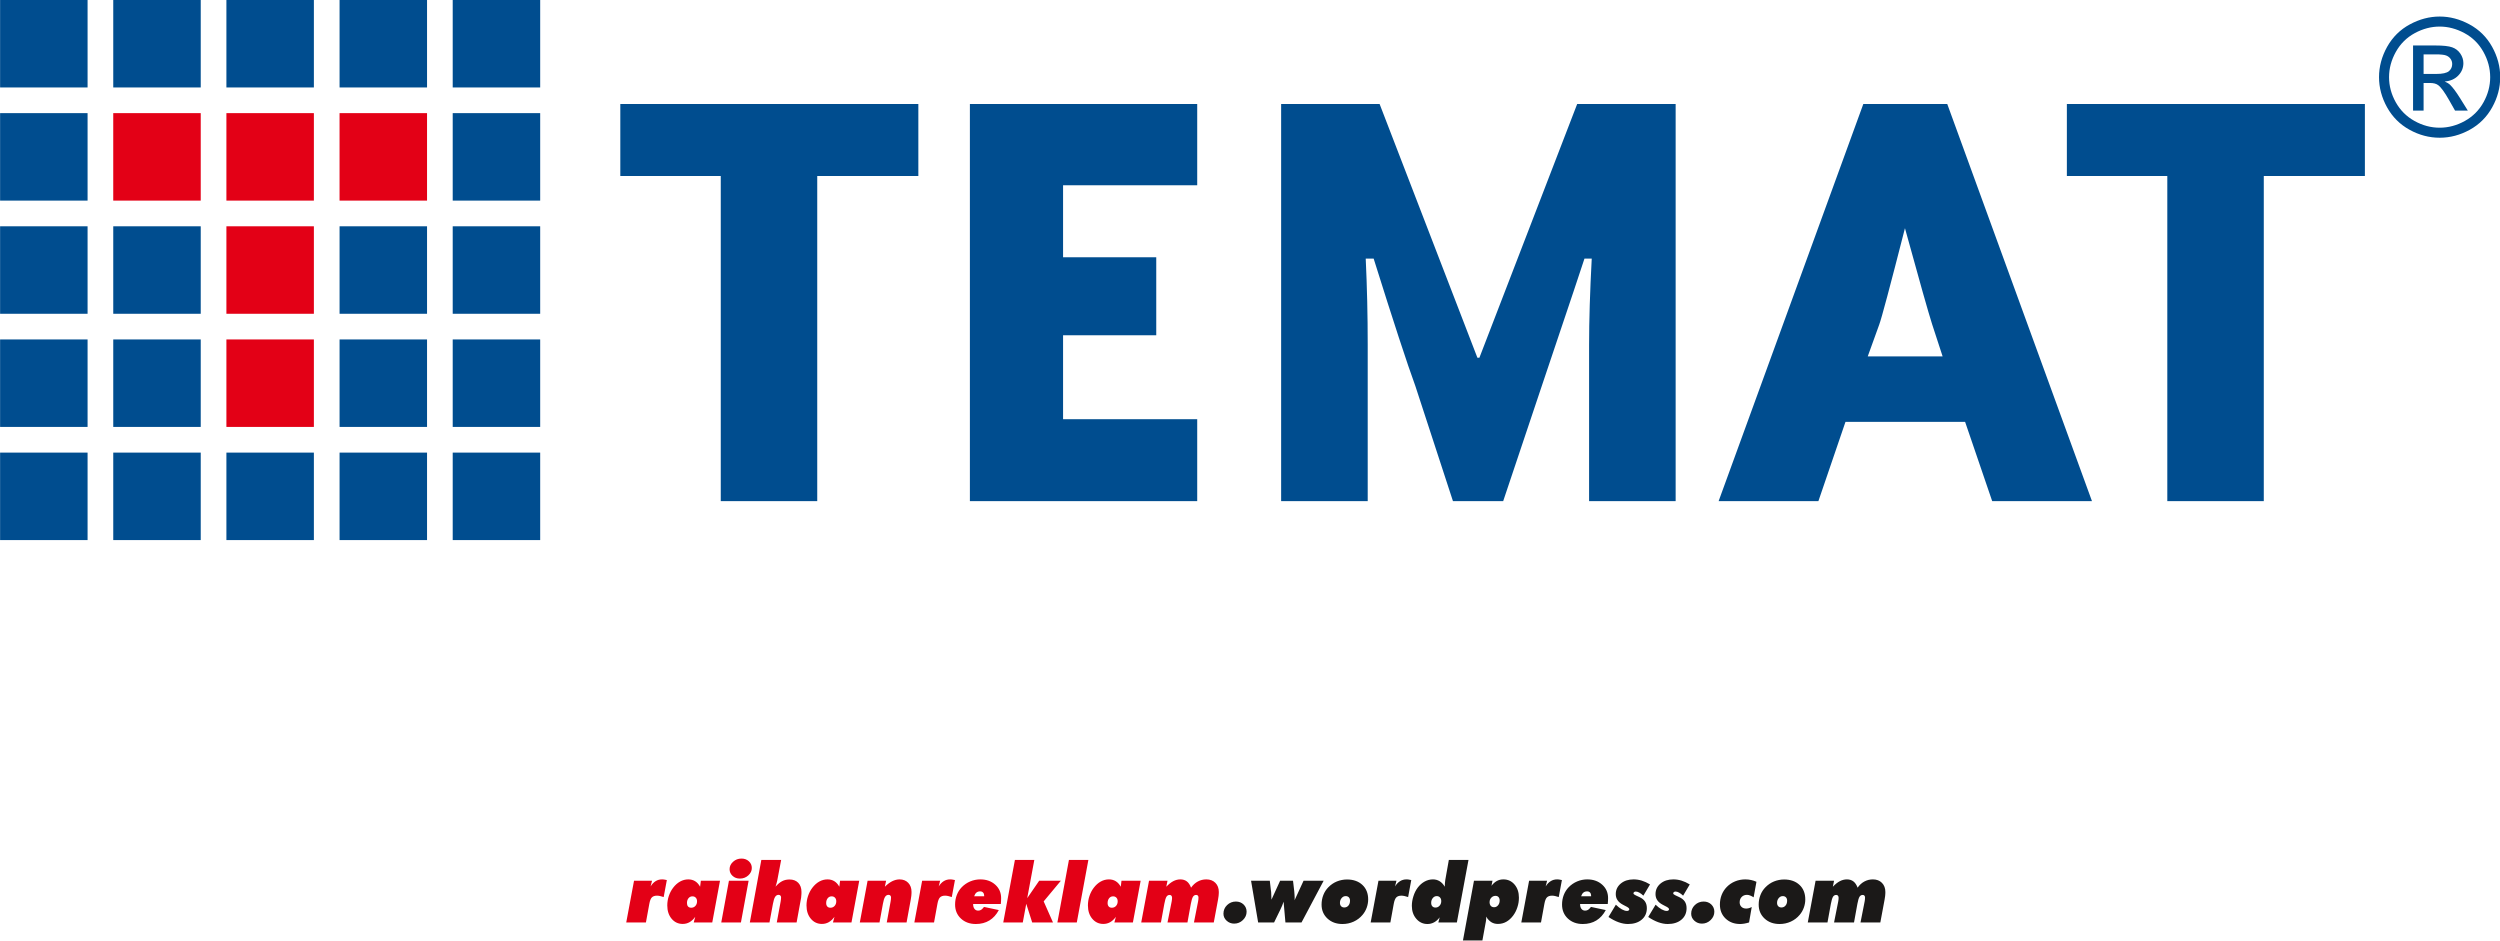 <?xml version="1.0" encoding="UTF-8"?>
<svg xmlns="http://www.w3.org/2000/svg" xmlns:xlink="http://www.w3.org/1999/xlink" width="726.2pt" height="273.2pt" viewBox="0 0 726.2 273.2" version="1.1">
<defs>
<clipPath id="clip1">
  <path d="M 355 249 L 548 249 L 548 273.199 L 355 273.199 Z M 355 249 "/>
</clipPath>
<clipPath id="clip2">
  <path d="M 691 4 L 726.199 4 L 726.199 41 L 691 41 Z M 691 4 "/>
</clipPath>
</defs>
<g id="surface1">
<path style=" stroke:none;fill-rule:evenodd;fill:rgb(89.062%,0%,8.617%);fill-opacity:1;" d="M 181.91 267.953 L 184.172 255.836 L 189.398 255.836 L 188.988 257.488 C 189.395 256.824 189.879 256.316 190.43 255.969 C 190.984 255.621 191.609 255.445 192.305 255.445 C 192.391 255.445 192.461 255.445 192.508 255.445 C 192.562 255.445 192.691 255.461 192.91 255.488 C 193.125 255.516 193.387 255.562 193.703 255.637 L 192.785 260.578 C 192.699 260.555 192.523 260.508 192.258 260.426 C 191.992 260.352 191.809 260.301 191.711 260.273 C 191.387 260.203 191.098 260.172 190.84 260.172 C 190.184 260.172 189.688 260.34 189.355 260.676 C 189.023 261.012 188.777 261.637 188.613 262.547 L 187.629 267.953 Z M 201.129 260.371 C 200.668 260.371 200.289 260.551 199.992 260.914 C 199.695 261.281 199.551 261.746 199.551 262.316 C 199.551 262.738 199.652 263.07 199.863 263.312 C 200.078 263.555 200.387 263.676 200.789 263.676 C 201.281 263.676 201.684 263.5 202 263.148 C 202.316 262.797 202.477 262.352 202.477 261.812 C 202.477 261.359 202.352 261.008 202.102 260.758 C 201.871 260.5 201.547 260.371 201.129 260.371 Z M 203.582 255.836 L 209.148 255.836 L 206.898 267.953 L 201.516 267.953 L 201.953 266.324 C 201.453 267.012 200.898 267.527 200.289 267.879 C 199.992 268.043 199.68 268.168 199.355 268.254 C 199.031 268.34 198.68 268.383 198.297 268.383 C 197.008 268.383 195.941 267.883 195.098 266.883 C 194.254 265.883 193.832 264.59 193.832 263.004 C 193.832 262.082 193.977 261.18 194.27 260.293 C 194.566 259.406 194.98 258.605 195.516 257.895 C 196.121 257.098 196.797 256.492 197.547 256.074 C 198.297 255.656 199.094 255.445 199.938 255.445 C 200.684 255.445 201.348 255.625 201.926 255.98 C 202.496 256.336 202.98 256.867 203.367 257.578 Z M 214.93 255.211 C 214.078 255.211 213.363 254.949 212.789 254.418 C 212.215 253.891 211.93 253.242 211.93 252.473 C 211.93 251.656 212.27 250.941 212.949 250.324 C 213.625 249.707 214.441 249.398 215.387 249.398 C 216.246 249.398 216.957 249.66 217.527 250.184 C 218.102 250.707 218.387 251.355 218.387 252.133 C 218.387 252.953 218.047 253.668 217.363 254.289 C 216.684 254.902 215.875 255.211 214.93 255.211 Z M 209.512 267.953 L 211.742 255.832 L 217.457 255.832 L 215.223 267.953 Z M 217.812 267.953 L 221.152 249.789 L 226.91 249.789 L 225.785 255.715 C 225.738 256 225.664 256.293 225.574 256.594 C 225.492 256.906 225.398 257.227 225.281 257.555 C 225.914 256.832 226.547 256.301 227.184 255.969 C 227.82 255.637 228.535 255.473 229.332 255.473 C 230.406 255.473 231.254 255.797 231.879 256.441 C 232.5 257.09 232.812 257.969 232.812 259.066 L 232.812 259.207 C 232.812 259.367 232.809 259.527 232.801 259.691 C 232.793 259.855 232.781 260.023 232.758 260.195 C 232.758 260.352 232.742 260.523 232.715 260.715 C 232.688 260.906 232.648 261.117 232.605 261.344 L 231.398 267.953 L 225.641 267.953 L 226.766 261.855 L 226.848 261.258 L 226.887 260.676 C 226.887 260.457 226.816 260.281 226.684 260.141 C 226.555 260.004 226.383 259.934 226.168 259.934 C 225.746 259.934 225.41 260.133 225.16 260.523 C 224.91 260.91 224.695 261.594 224.516 262.57 L 223.52 267.953 Z M 241.57 260.371 C 241.109 260.371 240.73 260.551 240.434 260.914 C 240.137 261.281 239.988 261.746 239.988 262.316 C 239.988 262.738 240.094 263.07 240.305 263.312 C 240.516 263.555 240.824 263.676 241.23 263.676 C 241.723 263.676 242.125 263.5 242.441 263.148 C 242.758 262.797 242.918 262.352 242.918 261.812 C 242.918 261.359 242.793 261.008 242.543 260.758 C 242.309 260.5 241.984 260.371 241.57 260.371 Z M 244.02 255.836 L 249.59 255.836 L 247.336 267.953 L 241.957 267.953 L 242.395 266.324 C 241.895 267.012 241.336 267.527 240.73 267.879 C 240.434 268.043 240.121 268.168 239.797 268.254 C 239.473 268.34 239.121 268.383 238.738 268.383 C 237.449 268.383 236.383 267.883 235.539 266.883 C 234.691 265.883 234.273 264.59 234.273 263.004 C 234.273 262.082 234.418 261.18 234.711 260.293 C 235.004 259.406 235.422 258.605 235.957 257.895 C 236.562 257.098 237.238 256.492 237.984 256.074 C 238.738 255.656 239.531 255.445 240.379 255.445 C 241.125 255.445 241.789 255.625 242.363 255.98 C 242.938 256.336 243.422 256.867 243.809 257.578 Z M 249.758 267.953 L 252.02 255.836 L 257.391 255.836 L 257.039 257.578 C 257.73 256.883 258.434 256.355 259.145 255.988 C 259.496 255.816 259.852 255.684 260.215 255.586 C 260.57 255.496 260.934 255.445 261.301 255.445 C 262.34 255.445 263.18 255.781 263.82 256.441 C 264.461 257.105 264.781 257.984 264.781 259.066 C 264.781 259.215 264.777 259.379 264.77 259.555 C 264.762 259.73 264.746 259.961 264.719 260.238 C 264.688 260.523 264.633 260.891 264.551 261.355 L 263.34 267.953 L 257.586 267.953 L 258.707 261.855 L 258.793 261.246 L 258.824 260.676 C 258.824 260.457 258.762 260.281 258.629 260.141 C 258.496 260.004 258.324 259.934 258.113 259.934 C 257.684 259.934 257.344 260.133 257.098 260.523 C 256.844 260.91 256.633 261.586 256.465 262.547 L 255.48 267.953 Z M 265.602 267.953 L 267.863 255.836 L 273.09 255.836 L 272.68 257.488 C 273.086 256.824 273.57 256.316 274.121 255.969 C 274.676 255.621 275.301 255.445 275.996 255.445 C 276.082 255.445 276.152 255.445 276.199 255.445 C 276.254 255.445 276.387 255.461 276.602 255.488 C 276.816 255.516 277.078 255.562 277.395 255.637 L 276.477 260.578 C 276.395 260.555 276.219 260.508 275.949 260.426 C 275.684 260.352 275.5 260.301 275.402 260.273 C 275.078 260.203 274.789 260.172 274.531 260.172 C 273.875 260.172 273.383 260.34 273.047 260.676 C 272.719 261.012 272.469 261.637 272.305 262.547 L 271.32 267.953 Z M 282.973 260.348 L 285.883 260.348 L 285.883 260.172 C 285.883 259.805 285.777 259.504 285.57 259.273 C 285.363 259.043 285.086 258.926 284.734 258.926 C 284.293 258.926 283.934 259.039 283.652 259.262 C 283.371 259.484 283.145 259.848 282.973 260.348 Z M 290.715 262.598 L 282.672 262.598 C 282.672 263.199 282.801 263.668 283.066 264.008 C 283.324 264.348 283.684 264.516 284.137 264.516 C 284.473 264.516 284.762 264.438 285.004 264.285 C 285.246 264.129 285.523 263.848 285.836 263.445 L 290.137 264.355 C 289.434 265.684 288.52 266.691 287.402 267.375 C 286.281 268.062 284.965 268.406 283.457 268.406 C 281.711 268.406 280.266 267.879 279.133 266.828 C 278 265.77 277.434 264.41 277.434 262.746 C 277.434 261.77 277.598 260.852 277.926 259.996 C 278.254 259.137 278.738 258.371 279.375 257.707 C 280.074 256.992 280.891 256.434 281.82 256.039 C 282.758 255.645 283.734 255.445 284.758 255.445 C 286.516 255.445 287.961 255.961 289.102 256.984 C 290.238 258.008 290.805 259.305 290.805 260.875 C 290.805 260.973 290.801 261.117 290.793 261.312 C 290.785 261.504 290.781 261.652 290.781 261.742 Z M 291.426 267.953 L 294.812 249.789 L 300.449 249.789 L 298.387 260.895 L 301.863 255.836 L 308.16 255.836 L 303.168 261.836 L 305.871 267.953 L 299.828 267.953 L 298.105 262.527 L 297.098 267.953 Z M 312.789 267.953 L 307.152 267.953 L 310.504 249.789 L 316.152 249.789 Z M 323.316 260.371 C 322.855 260.371 322.477 260.551 322.18 260.914 C 321.887 261.281 321.738 261.746 321.738 262.316 C 321.738 262.738 321.84 263.07 322.055 263.312 C 322.266 263.555 322.574 263.676 322.977 263.676 C 323.469 263.676 323.875 263.5 324.188 263.148 C 324.504 262.797 324.664 262.352 324.664 261.812 C 324.664 261.359 324.543 261.008 324.289 260.758 C 324.059 260.5 323.734 260.371 323.316 260.371 Z M 325.77 255.836 L 331.336 255.836 L 329.086 267.953 L 323.707 267.953 L 324.141 266.324 C 323.641 267.012 323.086 267.527 322.477 267.879 C 322.18 268.043 321.867 268.168 321.547 268.254 C 321.223 268.34 320.867 268.383 320.484 268.383 C 319.195 268.383 318.129 267.883 317.285 266.883 C 316.441 265.883 316.02 264.59 316.02 263.004 C 316.02 262.082 316.164 261.18 316.457 260.293 C 316.754 259.406 317.168 258.605 317.703 257.895 C 318.309 257.098 318.984 256.492 319.734 256.074 C 320.484 255.656 321.281 255.445 322.125 255.445 C 322.875 255.445 323.535 255.625 324.113 255.98 C 324.684 256.336 325.168 256.867 325.559 257.578 Z M 331.504 267.953 L 333.77 255.836 L 339.137 255.836 L 338.785 257.578 C 339.484 256.84 340.168 256.297 340.828 255.957 C 341.488 255.617 342.172 255.445 342.887 255.445 C 343.621 255.445 344.242 255.645 344.754 256.031 C 345.266 256.422 345.672 257.031 345.977 257.852 C 346.543 257.051 347.195 256.457 347.949 256.055 C 348.328 255.855 348.727 255.699 349.125 255.598 C 349.527 255.5 349.961 255.445 350.422 255.445 C 351.504 255.445 352.383 255.781 353.047 256.449 C 353.711 257.117 354.043 258.008 354.043 259.113 C 354.043 259.262 354.039 259.418 354.027 259.582 C 354.02 259.746 354.004 259.973 353.977 260.258 C 353.949 260.543 353.895 260.906 353.809 261.355 L 352.578 267.953 L 346.82 267.953 L 348.016 261.879 L 348.102 261.32 L 348.137 260.707 C 348.137 260.484 348.078 260.301 347.961 260.164 C 347.84 260.027 347.676 259.961 347.465 259.961 C 347.062 259.961 346.746 260.141 346.523 260.504 C 346.301 260.867 346.098 261.555 345.91 262.57 L 344.934 267.953 L 339.137 267.953 L 340.344 261.883 L 340.43 261.297 L 340.461 260.805 C 340.461 260.539 340.398 260.332 340.273 260.184 C 340.145 260.035 339.977 259.961 339.77 259.961 C 339.359 259.961 339.047 260.141 338.824 260.504 C 338.602 260.867 338.398 261.555 338.211 262.57 L 337.227 267.953 Z M 331.504 267.953 "/>
<g clip-path="url(#clip1)" clip-rule="nonzero">
<path style=" stroke:none;fill-rule:evenodd;fill:rgb(10.594%,9.813%,9.424%);fill-opacity:1;" d="M 358.504 268.293 C 357.66 268.293 356.93 268.012 356.312 267.449 C 355.695 266.887 355.387 266.207 355.387 265.41 C 355.387 264.426 355.742 263.59 356.449 262.906 C 357.152 262.223 358.008 261.883 359.008 261.883 C 359.898 261.883 360.637 262.168 361.23 262.73 C 361.816 263.301 362.113 264 362.113 264.836 C 362.113 265.754 361.758 266.562 361.043 267.254 C 360.324 267.949 359.48 268.293 358.504 268.293 Z M 365.465 267.953 L 363.406 255.832 L 368.852 255.832 L 369.156 258.492 C 369.195 258.758 369.227 258.965 369.242 259.102 C 369.258 259.242 369.266 259.406 369.266 259.594 L 369.332 261.344 L 371.852 255.832 L 375.594 255.832 L 375.953 258.879 L 376.039 259.961 L 376.074 260.828 L 376.062 261.246 L 376.051 261.496 L 378.66 255.832 L 384.496 255.832 L 378.066 267.953 L 373.391 267.953 L 372.859 261.926 C 372.648 262.605 372.293 263.461 371.793 264.484 L 371.629 264.812 L 370.098 267.953 Z M 390.879 260.301 C 390.426 260.301 390.039 260.492 389.715 260.875 C 389.391 261.254 389.227 261.719 389.227 262.266 C 389.227 262.668 389.336 262.992 389.566 263.238 C 389.805 263.484 390.117 263.602 390.488 263.602 C 390.98 263.602 391.383 263.418 391.688 263.051 C 391.996 262.688 392.152 262.211 392.152 261.637 C 392.152 261.219 392.043 260.895 391.812 260.656 C 391.586 260.418 391.273 260.301 390.879 260.301 Z M 383.891 262.77 C 383.891 261.777 384.062 260.852 384.402 259.984 C 384.742 259.113 385.234 258.359 385.883 257.707 C 386.594 256.984 387.41 256.426 388.332 256.047 C 388.777 255.867 389.25 255.723 389.75 255.625 C 390.25 255.523 390.754 255.473 391.262 255.473 C 393.129 255.473 394.621 255.996 395.746 257.047 C 396.867 258.098 397.426 259.504 397.426 261.258 C 397.426 262.07 397.285 262.863 397.008 263.641 C 396.734 264.41 396.328 265.117 395.797 265.746 C 395.094 266.59 394.234 267.246 393.219 267.711 C 392.203 268.176 391.117 268.406 389.961 268.406 C 388.191 268.406 386.742 267.879 385.602 266.82 C 384.461 265.758 383.891 264.41 383.891 262.77 Z M 398.152 267.953 L 400.418 255.836 L 405.641 255.836 L 405.234 257.488 C 405.637 256.824 406.121 256.316 406.672 255.969 C 407.23 255.621 407.852 255.445 408.551 255.445 C 408.633 255.445 408.707 255.445 408.754 255.445 C 408.805 255.445 408.938 255.461 409.152 255.488 C 409.371 255.516 409.629 255.562 409.945 255.637 L 409.031 260.578 C 408.945 260.555 408.77 260.508 408.5 260.426 C 408.238 260.352 408.055 260.301 407.953 260.273 C 407.629 260.203 407.34 260.172 407.086 260.172 C 406.43 260.172 405.934 260.34 405.602 260.676 C 405.27 261.012 405.02 261.637 404.855 262.547 L 403.875 267.953 Z M 416.992 263.629 C 417.445 263.629 417.836 263.453 418.164 263.094 C 418.492 262.738 418.656 262.297 418.656 261.762 C 418.656 261.32 418.539 260.965 418.293 260.699 C 418.055 260.43 417.734 260.301 417.332 260.301 C 416.898 260.301 416.52 260.484 416.207 260.855 C 415.891 261.227 415.73 261.691 415.73 262.242 C 415.73 262.684 415.84 263.023 416.062 263.262 C 416.285 263.508 416.598 263.629 416.992 263.629 Z M 426.57 249.789 L 423.191 267.953 L 417.812 267.953 L 418.199 266.465 C 417.719 267.113 417.176 267.594 416.578 267.918 C 415.98 268.242 415.336 268.406 414.648 268.406 C 413.359 268.406 412.281 267.906 411.418 266.906 C 410.551 265.906 410.113 264.656 410.113 263.148 C 410.113 262.215 410.266 261.273 410.574 260.324 C 410.879 259.367 411.289 258.543 411.812 257.852 C 412.395 257.082 413.062 256.492 413.824 256.074 C 414.586 255.656 415.391 255.445 416.234 255.445 C 416.949 255.445 417.598 255.621 418.172 255.969 C 418.746 256.316 419.254 256.855 419.688 257.578 L 419.688 257.301 L 419.727 256.504 L 419.828 255.609 L 420.859 249.789 Z M 424.961 273.18 L 428.16 255.836 L 433.539 255.836 L 433.246 257.301 C 433.723 256.676 434.246 256.207 434.809 255.902 C 435.379 255.598 436.008 255.445 436.703 255.445 C 438.012 255.445 439.098 255.941 439.941 256.934 C 440.789 257.926 441.215 259.199 441.215 260.754 C 441.215 261.23 441.176 261.695 441.109 262.152 C 441.039 262.602 440.926 263.062 440.77 263.531 C 440.488 264.43 440.078 265.238 439.539 265.961 C 438.961 266.738 438.293 267.344 437.531 267.773 C 437.16 267.977 436.773 268.133 436.375 268.23 C 435.977 268.332 435.551 268.383 435.098 268.383 C 434.395 268.383 433.77 268.219 433.223 267.887 C 432.676 267.555 432.156 267.008 431.664 266.25 L 431.695 266.602 L 431.711 266.828 C 431.711 267.098 431.664 267.473 431.57 267.941 L 431.52 268.188 L 430.609 273.18 Z M 434.418 260.227 C 433.941 260.227 433.539 260.398 433.203 260.746 C 432.867 261.094 432.695 261.535 432.695 262.066 C 432.695 262.504 432.812 262.863 433.051 263.145 C 433.281 263.402 433.605 263.531 434.02 263.531 C 434.465 263.531 434.844 263.344 435.156 262.969 C 435.469 262.594 435.625 262.133 435.625 261.586 C 435.625 261.172 435.516 260.844 435.301 260.594 C 435.09 260.352 434.793 260.227 434.418 260.227 Z M 441.91 267.953 L 444.172 255.836 L 449.398 255.836 L 448.988 257.488 C 449.395 256.824 449.879 256.316 450.43 255.969 C 450.984 255.621 451.609 255.445 452.305 255.445 C 452.391 255.445 452.461 255.445 452.508 255.445 C 452.562 255.445 452.695 255.461 452.91 255.488 C 453.125 255.516 453.387 255.562 453.703 255.637 L 452.785 260.578 C 452.703 260.555 452.523 260.508 452.258 260.426 C 451.992 260.352 451.809 260.301 451.711 260.273 C 451.387 260.203 451.098 260.172 450.84 260.172 C 450.184 260.172 449.691 260.34 449.355 260.676 C 449.023 261.012 448.777 261.637 448.613 262.547 L 447.629 267.953 Z M 459.281 260.348 L 462.188 260.348 L 462.188 260.172 C 462.188 259.805 462.086 259.504 461.879 259.273 C 461.672 259.043 461.395 258.926 461.043 258.926 C 460.602 258.926 460.242 259.039 459.961 259.262 C 459.68 259.484 459.453 259.848 459.281 260.348 Z M 467.02 262.598 L 458.98 262.598 C 458.98 263.199 459.109 263.668 459.375 264.008 C 459.633 264.348 459.992 264.516 460.445 264.516 C 460.781 264.516 461.07 264.438 461.312 264.285 C 461.555 264.129 461.832 263.848 462.145 263.445 L 466.445 264.355 C 465.742 265.684 464.828 266.691 463.711 267.375 C 462.59 268.062 461.273 268.406 459.766 268.406 C 458.016 268.406 456.574 267.879 455.441 266.828 C 454.309 265.77 453.742 264.41 453.742 262.746 C 453.742 261.77 453.906 260.852 454.234 259.996 C 454.562 259.137 455.047 258.371 455.684 257.707 C 456.383 256.992 457.199 256.434 458.129 256.039 C 459.066 255.645 460.043 255.445 461.066 255.445 C 462.824 255.445 464.27 255.961 465.41 256.984 C 466.547 258.008 467.113 259.305 467.113 260.875 C 467.113 260.973 467.109 261.117 467.102 261.312 C 467.094 261.504 467.09 261.652 467.09 261.742 Z M 467.23 266.367 L 469.375 262.797 C 469.953 263.363 470.527 263.816 471.109 264.145 C 471.406 264.301 471.672 264.414 471.918 264.496 C 472.156 264.57 472.398 264.609 472.633 264.609 C 472.82 264.609 472.973 264.562 473.094 264.465 C 473.219 264.367 473.277 264.246 473.277 264.105 C 473.277 263.879 473 263.625 472.457 263.336 L 472.375 263.301 L 471.461 262.82 C 470.742 262.445 470.211 262.004 469.867 261.496 C 469.52 260.988 469.348 260.395 469.348 259.723 C 469.348 258.492 469.832 257.469 470.797 256.66 C 471.762 255.852 473.004 255.445 474.527 255.445 C 475.332 255.445 476.125 255.566 476.906 255.805 C 477.68 256.043 478.48 256.41 479.301 256.91 L 477.367 260.172 C 476.961 259.789 476.57 259.492 476.195 259.289 C 475.82 259.078 475.473 258.977 475.152 258.977 C 474.965 258.977 474.805 259.027 474.676 259.129 C 474.551 259.227 474.484 259.355 474.484 259.504 C 474.484 259.691 474.715 259.887 475.172 260.098 L 475.48 260.238 L 476.207 260.578 C 476.941 260.906 477.484 261.336 477.84 261.859 C 478.195 262.379 478.375 263.031 478.375 263.805 C 478.375 265.191 477.875 266.309 476.875 267.148 C 475.875 267.988 474.551 268.406 472.902 268.406 C 472.035 268.406 471.125 268.238 470.176 267.898 C 469.23 267.559 468.246 267.047 467.23 266.367 Z M 478.773 266.367 L 480.918 262.797 C 481.496 263.363 482.074 263.816 482.652 264.145 C 482.949 264.301 483.219 264.414 483.461 264.496 C 483.703 264.57 483.941 264.609 484.176 264.609 C 484.367 264.609 484.516 264.562 484.637 264.465 C 484.762 264.367 484.82 264.246 484.82 264.105 C 484.82 263.879 484.547 263.625 484 263.336 L 483.918 263.301 L 483.004 262.82 C 482.285 262.445 481.754 262.004 481.41 261.496 C 481.066 260.988 480.895 260.395 480.895 259.723 C 480.895 258.492 481.379 257.469 482.34 256.66 C 483.305 255.852 484.551 255.445 486.074 255.445 C 486.879 255.445 487.668 255.566 488.449 255.805 C 489.227 256.043 490.027 256.41 490.844 256.91 L 488.91 260.172 C 488.504 259.789 488.113 259.492 487.738 259.289 C 487.367 259.078 487.016 258.977 486.699 258.977 C 486.508 258.977 486.348 259.027 486.223 259.129 C 486.094 259.227 486.031 259.355 486.031 259.504 C 486.031 259.691 486.258 259.887 486.719 260.098 L 487.027 260.238 L 487.75 260.578 C 488.484 260.906 489.031 261.336 489.387 261.859 C 489.742 262.379 489.918 263.031 489.918 263.805 C 489.918 265.191 489.418 266.309 488.418 267.148 C 487.418 267.988 486.094 268.406 484.445 268.406 C 483.578 268.406 482.668 268.238 481.723 267.898 C 480.773 267.559 479.789 267.047 478.773 266.367 Z M 494.375 268.293 C 493.531 268.293 492.797 268.012 492.18 267.449 C 491.566 266.887 491.254 266.207 491.254 265.41 C 491.254 264.426 491.609 263.59 492.316 262.906 C 493.023 262.223 493.879 261.883 494.879 261.883 C 495.766 261.883 496.504 262.168 497.098 262.73 C 497.684 263.301 497.98 264 497.98 264.836 C 497.98 265.754 497.625 266.562 496.91 267.254 C 496.195 267.949 495.348 268.293 494.375 268.293 Z M 508.07 267.953 C 507.816 268.027 507.594 268.09 507.395 268.141 C 507.199 268.184 506.957 268.234 506.672 268.293 C 506.484 268.324 506.285 268.348 506.066 268.371 C 505.844 268.395 505.648 268.406 505.477 268.406 C 503.77 268.406 502.363 267.879 501.254 266.828 C 500.148 265.77 499.598 264.41 499.598 262.746 C 499.598 261.746 499.766 260.816 500.105 259.953 C 500.445 259.09 500.941 258.324 501.59 257.652 C 502.277 256.949 503.082 256.402 504 256.023 C 504.926 255.641 505.922 255.445 506.988 255.445 C 507.562 255.445 508.117 255.508 508.652 255.625 C 508.938 255.688 509.199 255.754 509.434 255.836 C 509.672 255.91 509.934 256.016 510.215 256.141 L 509.395 260.652 C 509.027 260.422 508.688 260.246 508.375 260.125 C 508.062 260 507.762 259.934 507.469 259.934 C 506.836 259.934 506.324 260.137 505.93 260.539 C 505.539 260.938 505.336 261.461 505.336 262.09 C 505.336 262.648 505.508 263.086 505.855 263.418 C 506.199 263.75 506.656 263.918 507.238 263.918 C 507.465 263.918 507.715 263.883 507.98 263.816 C 508.25 263.742 508.539 263.629 508.844 263.465 Z M 517.852 260.301 C 517.398 260.301 517.012 260.492 516.688 260.875 C 516.363 261.254 516.199 261.719 516.199 262.266 C 516.199 262.668 516.309 262.992 516.539 263.238 C 516.777 263.484 517.09 263.602 517.461 263.602 C 517.953 263.602 518.355 263.418 518.66 263.051 C 518.969 262.688 519.125 262.211 519.125 261.637 C 519.125 261.219 519.012 260.895 518.785 260.656 C 518.559 260.418 518.246 260.301 517.852 260.301 Z M 510.863 262.77 C 510.863 261.777 511.035 260.852 511.375 259.984 C 511.715 259.113 512.207 258.359 512.855 257.707 C 513.566 256.984 514.383 256.426 515.305 256.047 C 515.75 255.867 516.223 255.723 516.723 255.625 C 517.223 255.523 517.727 255.473 518.234 255.473 C 520.102 255.473 521.594 255.996 522.719 257.047 C 523.84 258.098 524.398 259.504 524.398 261.258 C 524.398 262.07 524.258 262.863 523.98 263.641 C 523.707 264.41 523.301 265.117 522.77 265.746 C 522.066 266.59 521.207 267.246 520.191 267.711 C 519.172 268.176 518.09 268.406 516.934 268.406 C 515.164 268.406 513.715 267.879 512.574 266.82 C 511.434 265.758 510.863 264.41 510.863 262.77 Z M 525.125 267.953 L 527.391 255.836 L 532.758 255.836 L 532.406 257.578 C 533.105 256.84 533.789 256.297 534.449 255.957 C 535.109 255.617 535.793 255.445 536.508 255.445 C 537.242 255.445 537.863 255.645 538.375 256.031 C 538.887 256.422 539.293 257.031 539.598 257.852 C 540.16 257.051 540.816 256.457 541.57 256.055 C 541.949 255.855 542.348 255.699 542.746 255.598 C 543.148 255.5 543.582 255.445 544.043 255.445 C 545.125 255.445 546.004 255.781 546.664 256.449 C 547.328 257.117 547.66 258.008 547.66 259.113 C 547.66 259.262 547.656 259.418 547.648 259.582 C 547.641 259.746 547.625 259.973 547.598 260.258 C 547.57 260.543 547.516 260.906 547.43 261.355 L 546.199 267.953 L 540.441 267.953 L 541.637 261.879 L 541.723 261.32 L 541.758 260.707 C 541.758 260.484 541.699 260.301 541.582 260.164 C 541.461 260.027 541.297 259.961 541.086 259.961 C 540.684 259.961 540.367 260.141 540.145 260.504 C 539.922 260.867 539.719 261.555 539.531 262.57 L 538.555 267.953 L 532.758 267.953 L 533.965 261.883 L 534.051 261.297 L 534.082 260.805 C 534.082 260.539 534.02 260.332 533.895 260.184 C 533.766 260.035 533.598 259.961 533.391 259.961 C 532.98 259.961 532.664 260.141 532.445 260.504 C 532.223 260.867 532.02 261.555 531.828 262.57 L 530.848 267.953 Z M 525.125 267.953 "/>
</g>
<path style=" stroke:none;fill-rule:evenodd;fill:rgb(0%,30.2%,56.055%);fill-opacity:1;" d="M 25.438 25.406 L 0.027 25.406 L 0.027 -0.004 L 25.438 -0.004 Z M 91.176 156.883 L 65.766 156.883 L 65.766 131.473 L 91.176 131.473 Z M 124.047 156.883 L 98.637 156.883 L 98.637 131.473 L 124.047 131.473 Z M 124.047 124.012 L 98.637 124.012 L 98.637 98.602 L 124.047 98.602 Z M 124.047 91.145 L 98.637 91.145 L 98.637 65.734 L 124.047 65.734 Z M 58.309 156.883 L 32.898 156.883 L 32.898 131.473 L 58.309 131.473 Z M 58.309 124.012 L 32.898 124.012 L 32.898 98.602 L 58.309 98.602 Z M 58.309 91.145 L 32.898 91.145 L 32.898 65.734 L 58.309 65.734 Z M 156.914 58.273 L 131.504 58.273 L 131.504 32.863 L 156.914 32.863 Z M 156.914 156.883 L 131.504 156.883 L 131.504 131.473 L 156.914 131.473 Z M 156.914 124.012 L 131.504 124.012 L 131.504 98.602 L 156.914 98.602 Z M 156.914 91.145 L 131.504 91.145 L 131.504 65.734 L 156.914 65.734 Z M 131.504 -0.004 L 156.914 -0.004 L 156.914 25.406 L 131.504 25.406 Z M 98.637 -0.004 L 124.047 -0.004 L 124.047 25.406 L 98.637 25.406 Z M 65.766 -0.004 L 91.176 -0.004 L 91.176 25.406 L 65.766 25.406 Z M 32.898 -0.004 L 58.309 -0.004 L 58.309 25.406 L 32.898 25.406 Z M 25.438 58.273 L 0.027 58.273 L 0.027 32.863 L 25.438 32.863 Z M 25.438 156.883 L 0.027 156.883 L 0.027 131.473 L 25.438 131.473 Z M 25.438 124.012 L 0.027 124.012 L 0.027 98.602 L 25.438 98.602 Z M 25.438 91.145 L 0.027 91.145 L 0.027 65.734 L 25.438 65.734 Z M 25.438 91.145 "/>
<path style=" stroke:none;fill-rule:evenodd;fill:rgb(89.062%,0%,8.617%);fill-opacity:1;" d="M 32.895 58.273 L 58.309 58.273 L 58.309 32.863 L 32.895 32.863 Z M 32.895 58.273 "/>
<path style=" stroke:none;fill-rule:evenodd;fill:rgb(89.062%,0%,8.617%);fill-opacity:1;" d="M 65.766 91.145 L 91.176 91.145 L 91.176 65.734 L 65.766 65.734 Z M 65.766 91.145 "/>
<path style=" stroke:none;fill-rule:evenodd;fill:rgb(89.062%,0%,8.617%);fill-opacity:1;" d="M 65.766 124.012 L 91.176 124.012 L 91.176 98.602 L 65.766 98.602 Z M 65.766 124.012 "/>
<path style=" stroke:none;fill-rule:evenodd;fill:rgb(89.062%,0%,8.617%);fill-opacity:1;" d="M 65.766 58.273 L 91.176 58.273 L 91.176 32.863 L 65.766 32.863 Z M 65.766 58.273 "/>
<path style=" stroke:none;fill-rule:evenodd;fill:rgb(89.062%,0%,8.617%);fill-opacity:1;" d="M 98.633 58.273 L 124.047 58.273 L 124.047 32.863 L 98.633 32.863 Z M 98.633 58.273 "/>
<path style=" stroke:none;fill-rule:evenodd;fill:rgb(0%,30.2%,56.055%);fill-opacity:1;" d="M 266.762 51.125 L 237.391 51.125 L 237.391 145.57 L 209.367 145.57 L 209.367 51.125 L 180.188 51.125 L 180.188 30.203 L 266.762 30.203 Z M 347.766 145.57 L 281.734 145.57 L 281.734 30.203 L 347.766 30.203 L 347.766 53.812 L 308.801 53.812 L 308.801 74.738 L 335.867 74.738 L 335.867 97.387 L 308.801 97.387 L 308.801 121.766 L 347.766 121.766 Z M 486.742 145.57 L 461.598 145.57 L 461.598 100.266 C 461.598 93.102 461.855 84.719 462.367 75.121 L 460.254 75.121 C 460.254 75.25 456.094 87.66 447.777 112.359 L 436.645 145.57 L 422.055 145.57 L 411.113 112.074 C 408.809 105.801 404.777 93.484 399.02 75.121 L 396.715 75.121 C 397.102 83.344 397.293 91.66 397.293 100.141 L 397.293 145.57 L 372.145 145.57 L 372.145 30.203 L 400.746 30.203 L 429.156 103.914 L 429.734 103.914 L 458.141 30.203 L 486.742 30.203 Z M 607.676 145.57 L 578.691 145.57 L 570.82 122.535 L 536.078 122.535 L 528.207 145.57 L 499.223 145.57 L 541.258 30.203 L 565.637 30.203 Z M 564.293 103.531 L 561.223 94.125 C 560.199 90.926 557.574 81.648 553.352 66.289 C 549 83.312 546.508 92.652 545.867 94.316 L 542.539 103.531 Z M 686.953 51.125 L 657.586 51.125 L 657.586 145.57 L 629.559 145.57 L 629.559 51.125 L 600.383 51.125 L 600.383 30.203 L 686.953 30.203 Z M 686.953 51.125 "/>
<g clip-path="url(#clip2)" clip-rule="nonzero">
<path style=" stroke:none;fill-rule:evenodd;fill:rgb(0%,30.2%,56.055%);fill-opacity:1;" d="M 708.676 4.805 C 711.629 4.805 714.512 5.562 717.328 7.082 C 720.141 8.594 722.336 10.77 723.906 13.586 C 725.473 16.414 726.262 19.359 726.262 22.414 C 726.262 25.449 725.488 28.371 723.938 31.164 C 722.391 33.965 720.227 36.141 717.434 37.684 C 714.637 39.234 711.719 40.008 708.676 40.008 C 705.629 40.008 702.707 39.234 699.91 37.684 C 697.117 36.141 694.945 33.965 693.391 31.164 C 691.84 28.371 691.059 25.449 691.059 22.414 C 691.059 19.359 691.848 16.414 693.422 13.586 C 695.008 10.77 697.203 8.594 700.016 7.082 C 702.832 5.562 705.715 4.805 708.676 4.805 Z M 708.676 7.719 C 706.199 7.719 703.789 8.355 701.449 9.621 C 699.105 10.887 697.277 12.703 695.953 15.059 C 694.633 17.414 693.973 19.867 693.973 22.414 C 693.973 24.953 694.625 27.383 695.922 29.707 C 697.223 32.031 699.035 33.848 701.367 35.145 C 703.699 36.441 706.137 37.094 708.676 37.094 C 711.207 37.094 713.645 36.441 715.977 35.145 C 718.309 33.848 720.125 32.031 721.414 29.707 C 722.703 27.383 723.348 24.953 723.348 22.414 C 723.348 19.867 722.688 17.414 721.375 15.059 C 720.059 12.703 718.23 10.887 715.879 9.621 C 713.531 8.355 711.129 7.719 708.676 7.719 Z M 700.945 32.129 L 700.945 13.211 L 707.457 13.211 C 709.688 13.211 711.297 13.387 712.289 13.738 C 713.293 14.09 714.082 14.691 714.68 15.57 C 715.266 16.438 715.562 17.359 715.562 18.34 C 715.562 19.715 715.07 20.926 714.074 21.945 C 713.086 22.973 711.773 23.547 710.133 23.672 C 710.801 23.953 711.344 24.285 711.742 24.676 C 712.504 25.418 713.438 26.664 714.543 28.426 L 716.852 32.129 L 713.141 32.129 L 711.453 29.148 C 710.133 26.801 709.059 25.328 708.246 24.738 C 707.688 24.309 706.879 24.094 705.801 24.102 L 704.004 24.102 L 704.004 32.129 Z M 704.004 21.477 L 707.711 21.477 C 709.488 21.477 710.699 21.211 711.344 20.688 C 711.988 20.16 712.312 19.461 712.312 18.602 C 712.312 18.043 712.156 17.543 711.844 17.105 C 711.535 16.66 711.105 16.332 710.555 16.117 C 709.996 15.902 708.98 15.793 707.48 15.793 L 704.004 15.793 Z M 704.004 21.477 "/>
</g>
</g>
</svg>
